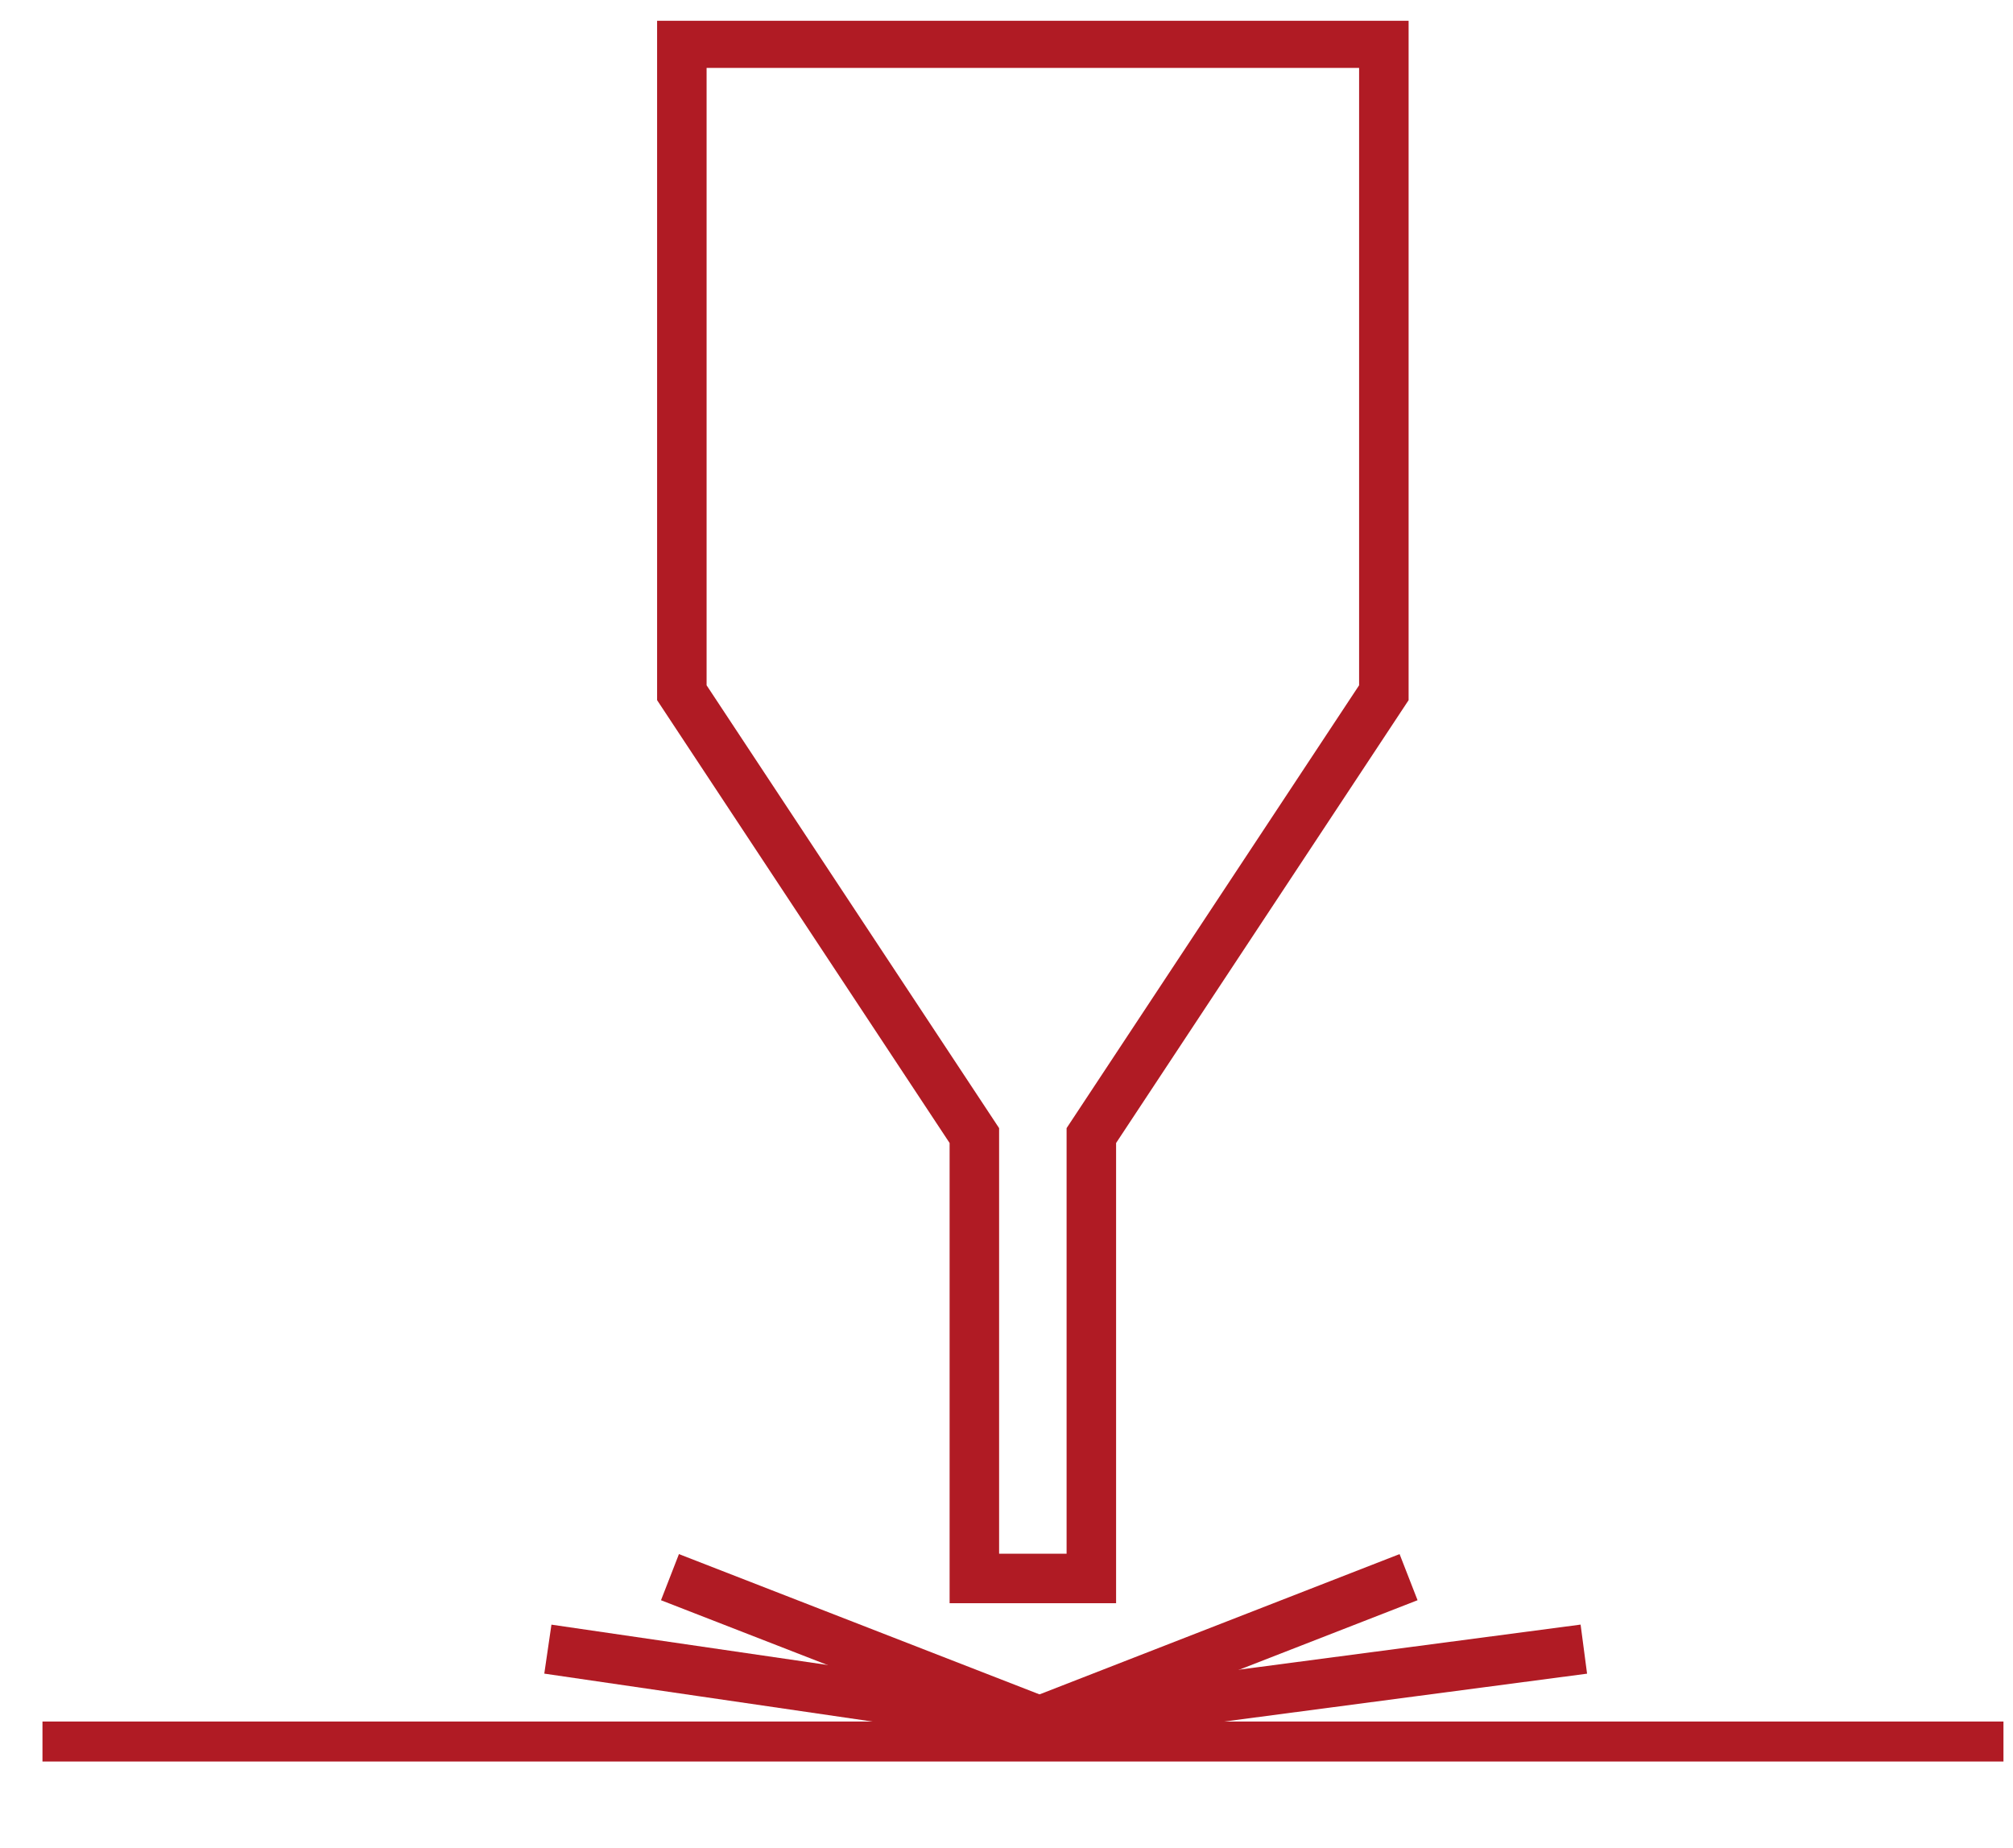 <svg width="61" height="56" viewBox="0 0 61 56" fill="none" xmlns="http://www.w3.org/2000/svg">
<g clip-path="url(#clip0_54_6685)">
<path d="M20.662 20.991L29.526 34.41V47.83H33.071V34.41L41.935 20.991V1.308H20.662V17.409V20.991Z" stroke="#B01B24" stroke-width="1.5" stroke-miterlimit="10"/>
<path d="M60.711 52.165H1.287V53.377H60.711V52.165Z" fill="#B01B24"/>
<path d="M42.684 47.791L31.501 52.148" stroke="#B01B24" stroke-width="1.5" stroke-miterlimit="10"/>
<path d="M20.302 47.791L31.501 52.148" stroke="#B01B24" stroke-width="1.5" stroke-miterlimit="10"/>
<path d="M47.995 49.972L31.501 52.148" stroke="#B01B24" stroke-width="1.5" stroke-miterlimit="10"/>
<path d="M16.602 49.972L31.501 52.148" stroke="#B01B24" stroke-width="1.5" stroke-miterlimit="10"/>
</g>
<defs>
<clipPath id="clip0_54_6685">
<rect width="60.024" height="54.567" fill="white" transform="translate(0.687 0.629)"/>
</clipPath>
</defs>
</svg>
